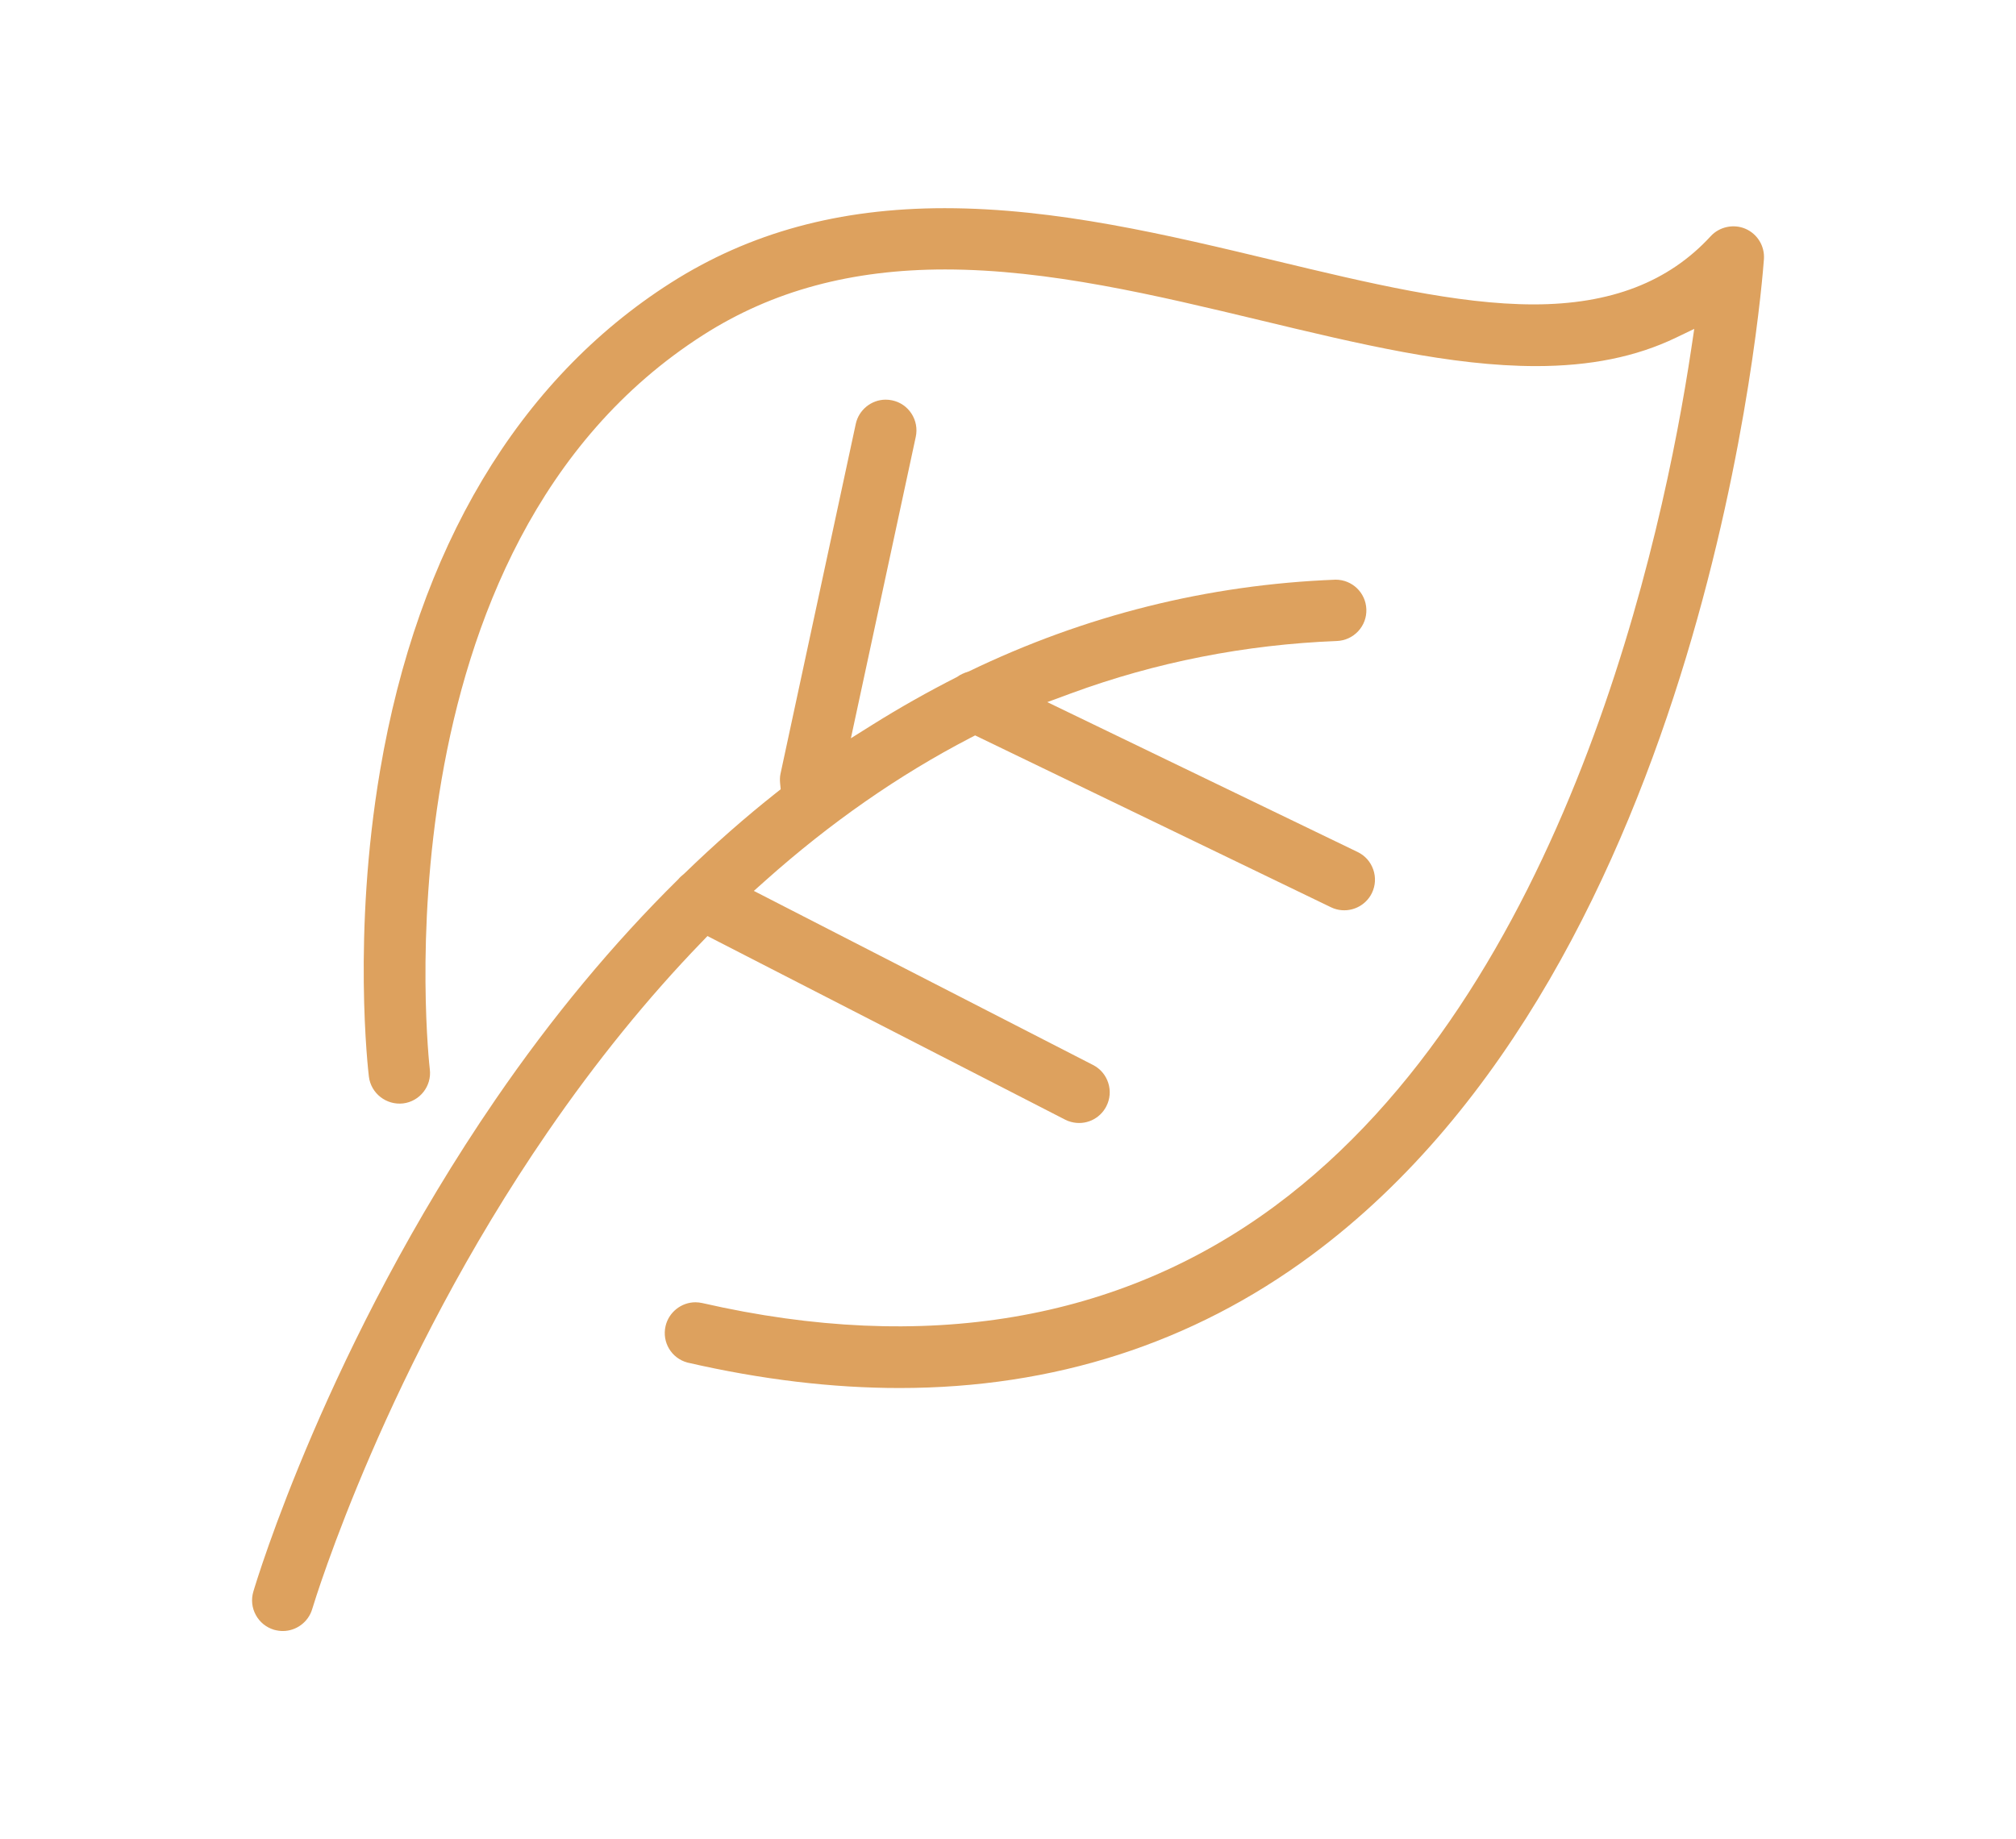 <?xml version="1.0" encoding="utf-8"?>
<!-- Generator: Adobe Illustrator 16.0.0, SVG Export Plug-In . SVG Version: 6.00 Build 0)  -->
<!DOCTYPE svg PUBLIC "-//W3C//DTD SVG 1.1//EN" "http://www.w3.org/Graphics/SVG/1.1/DTD/svg11.dtd">
<svg version="1.1" id="圖層_1" xmlns="http://www.w3.org/2000/svg" xmlns:xlink="http://www.w3.org/1999/xlink" x="0px" y="0px"
	 width="80px" height="73px" viewBox="0 0 80 73" enable-background="new 0 0 80 73" xml:space="preserve">
<g>
	<path fill="#DDA15E" d="M27.281,54.082c2.94,0.676,5.756,1.01,8.414,1.01c6.124,0,11.624-1.771,16.345-5.268
		c15.775-11.672,17.875-38.406,17.957-39.538c0.037-0.517-0.259-1.001-0.732-1.205C68.793,8.877,68.228,9,67.885,9.375
		c-1.674,1.821-3.972,2.707-7.025,2.707c-3.03,0-6.545-0.845-10.268-1.738c-4.264-1.022-8.673-2.081-13.104-2.081
		c-4.185,0-7.742,0.97-10.873,2.965c-6.05,3.854-10.038,10.546-11.532,19.351c-1.106,6.517-0.472,11.931-0.444,12.158
		c0.082,0.658,0.688,1.135,1.358,1.059c0.666-0.082,1.141-0.691,1.059-1.355c-0.025-0.207-2.353-20.733,10.869-29.158
		c2.732-1.741,5.865-2.588,9.58-2.588c4.105,0,8.383,1.027,12.52,2.02c3.89,0.934,7.563,1.816,10.927,1.816
		c2.155,0,3.971-0.368,5.55-1.126l0.73-0.351l-0.12,0.802c-1.108,7.374-4.939,25.448-16.527,34.018
		c-6.17,4.563-13.878,5.869-22.715,3.846c-0.091-0.02-0.183-0.031-0.274-0.031c-0.561,0-1.06,0.398-1.185,0.945
		C26.263,53.277,26.646,53.912,27.281,54.082z"/>
	<path fill="#DDA15E" d="M54.494,34.513c-0.107-0.308-0.327-0.555-0.62-0.696l-12.315-5.949l0.949-0.35
		c3.354-1.234,6.901-1.933,10.542-2.076c0.325-0.013,0.625-0.151,0.847-0.389c0.222-0.239,0.336-0.55,0.323-0.875
		c-0.026-0.656-0.562-1.17-1.219-1.17c-5.082,0.197-9.962,1.421-14.554,3.64c-0.214,0.068-0.347,0.133-0.463,0.218
		c-1.166,0.593-2.274,1.217-3.357,1.896l-0.861,0.54l2.574-11.964c0.068-0.319,0.008-0.646-0.169-0.92
		c-0.177-0.273-0.448-0.46-0.765-0.527c-0.086-0.019-0.173-0.028-0.259-0.028c-0.569,0-1.069,0.405-1.188,0.963l-2.988,13.893
		c-0.023,0.109-0.028,0.232-0.014,0.375l0.023,0.232l-0.184,0.146c-1.217,0.961-2.443,2.039-3.645,3.205
		c-0.111,0.089-0.178,0.152-0.234,0.221c-2.589,2.553-5.019,5.481-7.249,8.735c-6.66,9.713-9.498,19.143-9.615,19.541
		c-0.092,0.311-0.058,0.641,0.098,0.926c0.155,0.287,0.413,0.494,0.725,0.588c0.135,0.035,0.241,0.049,0.347,0.049
		c0.535,0,1.014-0.357,1.166-0.871c0.118-0.393,2.948-9.635,9.339-18.928c1.922-2.799,3.983-5.34,6.125-7.555l0.221-0.23
		l14.189,7.285c0.081,0.041,0.159,0.072,0.238,0.092c0.57,0.154,1.145-0.117,1.401-0.619c0.148-0.289,0.176-0.619,0.076-0.93
		c-0.1-0.309-0.313-0.563-0.604-0.711l-13.459-6.909l0.467-0.417c2.56-2.285,5.292-4.188,8.122-5.656l0.191-0.099l14.121,6.821
		c0.07,0.034,0.142,0.061,0.215,0.08c0.568,0.151,1.161-0.128,1.411-0.647C54.582,35.15,54.601,34.82,54.494,34.513z"/>
</g>
</svg>
